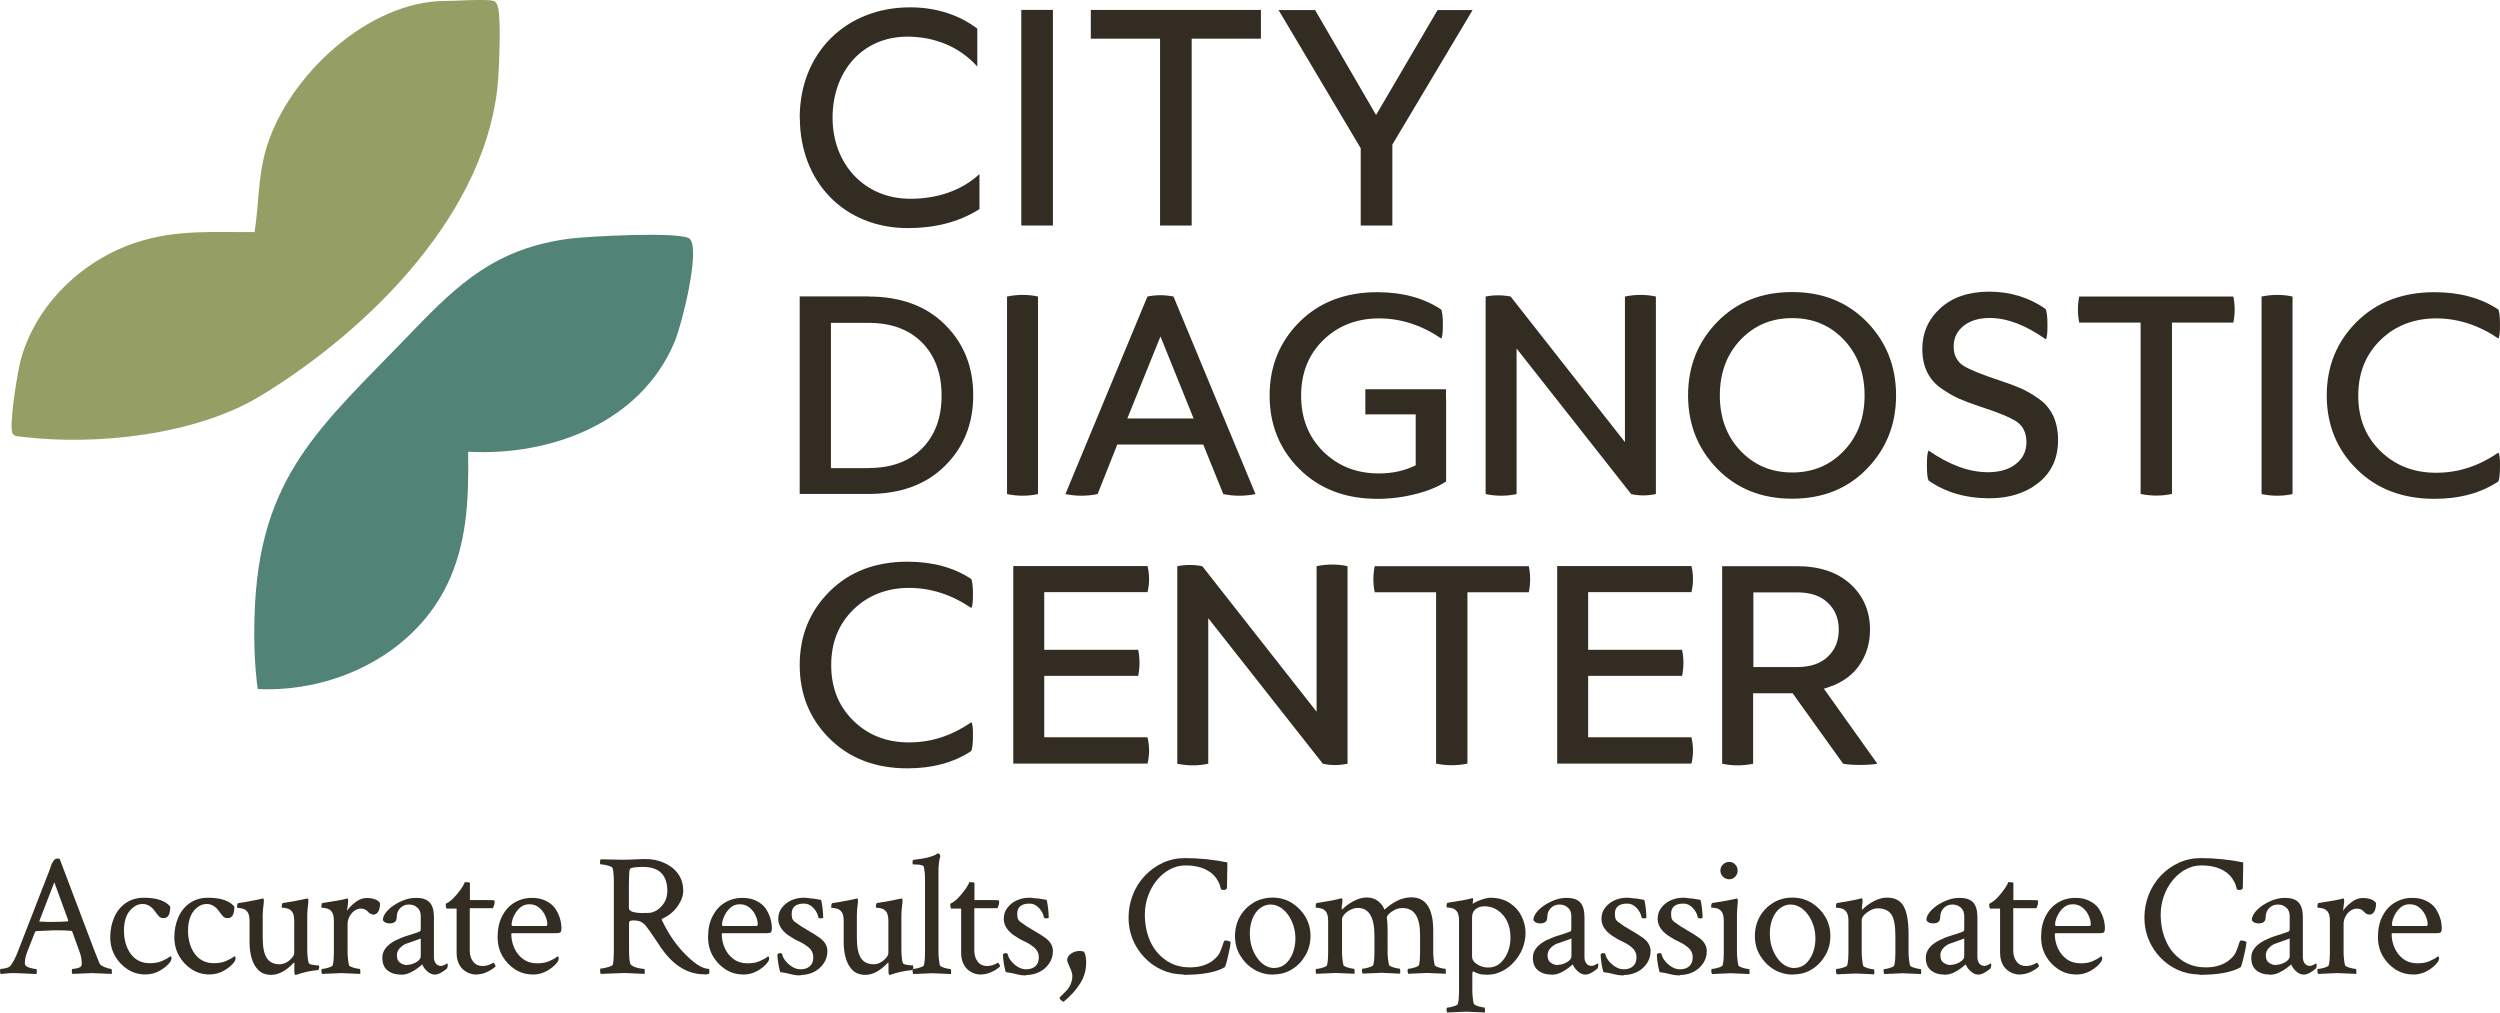 <?xml version="1.0" encoding="UTF-8"?>
<svg id="Layer_2" data-name="Layer 2" xmlns="http://www.w3.org/2000/svg" viewBox="0 0 184.13 74.58">
  <defs>
    <style>
      .cls-1 {
        fill: #959e65;
      }

      .cls-2 {
        fill: #528377;
      }

      .cls-3 {
        fill: #332c23;
      }
    </style>
  </defs>
  <g id="Layer_1-2" data-name="Layer 1">
    <g>
      <g>
        <path class="cls-1" d="M36.37.07c.19.06.29.35.33.55.19,1.02.08,3.93,0,5.09-.66,9.83-9.46,18.55-17.5,23.44-4.76,2.89-12.1,3.69-17.59,3.02-.24-.03-.51,0-.67-.22-.33-.48.36-4.58.58-5.42,1.12-4.11,4.55-7.39,8.57-8.69,2.93-.95,5.63-.72,8.66-.75.34-2.17.23-4.13.9-6.29C21.27,5.57,27.12.07,32.82.07c.77,0,3.03-.16,3.54,0Z"/>
        <path class="cls-2" d="M50.81,17.61c.79.8-.6,6.32-1.11,7.53-2.47,5.97-9.11,8.47-15.22,8.13.04,3.19-.03,6.25-1.29,9.22-2.32,5.5-8.37,8.53-14.21,8.26-.24-1.8-.29-3.61-.23-5.43.3-10.31,4.86-13.87,11.52-20.8,3.56-3.71,6.3-6.23,11.66-6.94,1.28-.17,8.3-.56,8.89.02Z"/>
      </g>
      <g>
        <path class="cls-3" d="M.05,71.73s-.05-.1-.05-.19c0-.12.02-.18.05-.18.1,0,.23-.02.4-.06s.27-.1.33-.18c.09-.12.19-.28.29-.47s.2-.44.31-.73l2.22-5.71c.05-.13.08-.22.1-.27.01-.05.03-.1.04-.13.01-.04.04-.1.08-.2.06-.12.12-.21.18-.28.06-.07.16-.1.29-.1l.11.04,2.55,6.74c.08.2.15.37.21.52.06.15.12.29.16.4.03.09.11.16.22.22.11.06.23.11.36.15.12.04.22.06.29.06.03,0,.05.08.05.24,0,.02,0,.04,0,.06,0,.02-.01.04-.02.07-.43-.02-.75-.03-.99-.04-.23-.01-.37-.02-.42-.02l-1.48.06s-.05-.1-.04-.21c0-.11.02-.16.06-.16.1,0,.23-.02.38-.06s.24-.1.27-.17c0-.03.01-.07.02-.1,0-.03,0-.07,0-.1,0-.11-.01-.24-.04-.39-.03-.15-.06-.27-.09-.35l-.57-1.58s-.05-.05-.08-.05c-.33-.03-.66-.04-.97-.04-.22,0-.47,0-.73.02-.27.01-.56.03-.89.04l-.06.04-.55,1.4c-.09.21-.14.39-.17.54-.03.14-.04.26-.04.34,0,.12.03.2.1.26.08.06.2.11.37.15.17.04.29.06.37.06.03,0,.04.05.04.15,0,.1,0,.17-.02.22l-1.31-.06c-.24-.02-.47-.01-.7,0-.23.02-.44.04-.63.06ZM3.83,67.9c.38,0,.77-.01,1.16-.04l.04-.06-1.03-2.82-1.1,2.85s0,.05.03.05c.22,0,.41.01.56.02.15,0,.27,0,.35,0Z"/>
        <path class="cls-3" d="M10.7,71.77c-.47,0-.9-.12-1.29-.37-.39-.25-.7-.58-.94-.99-.23-.41-.35-.87-.35-1.39s.1-1.01.29-1.45.47-.79.84-1.05c.37-.26.82-.4,1.35-.4.94,0,1.58.22,1.94.65,0,.57-.16.85-.47.85-.15,0-.26-.03-.33-.1s-.17-.18-.29-.35c-.26-.39-.58-.59-.94-.59s-.67.17-.95.5c-.28.33-.43.83-.43,1.48s.17,1.25.5,1.7c.34.45.8.68,1.4.68.36,0,.66-.05.9-.16s.42-.2.53-.29l.09-.06c.05,0,.08.06.08.17,0,.06-.03.14-.08.23-.17.24-.42.45-.75.65-.33.19-.69.29-1.09.29Z"/>
        <path class="cls-3" d="M15.42,71.77c-.47,0-.9-.12-1.29-.37-.39-.25-.7-.58-.94-.99-.23-.41-.35-.87-.35-1.39s.1-1.01.29-1.45.47-.79.84-1.05c.37-.26.82-.4,1.35-.4.94,0,1.58.22,1.94.65,0,.57-.16.85-.47.85-.15,0-.26-.03-.33-.1s-.17-.18-.29-.35c-.26-.39-.58-.59-.94-.59s-.67.17-.95.5c-.28.33-.43.83-.43,1.48s.17,1.25.5,1.7c.34.45.8.68,1.4.68.36,0,.66-.05.9-.16s.42-.2.53-.29l.09-.06c.05,0,.08.06.08.17,0,.06-.03.14-.08.23-.17.24-.42.45-.75.65-.33.19-.69.29-1.09.29Z"/>
        <path class="cls-3" d="M21.78,71.8c-.07,0-.1-.07-.1-.2v-.65s0-.06-.03-.06c-.56.6-1.12.91-1.67.91-.4,0-.72-.12-.95-.35-.23-.23-.4-.53-.5-.89s-.15-.74-.15-1.13v-1.61c0-.32-.06-.55-.18-.69-.09-.1-.19-.17-.3-.2-.11-.03-.22-.05-.31-.06-.09,0-.13-.01-.13-.03,0-.2.03-.31.08-.32.45-.07.81-.13,1.09-.19.28-.05.44-.09.48-.1l.26-.06s.06.03.06.1c0,.08,0,.13,0,.17-.05.41-.08.72-.08.94v1.72c0,.66.1,1.14.29,1.45.2.31.51.47.96.47.17,0,.34-.05.5-.14.17-.09.3-.21.41-.34.11-.13.16-.24.16-.34v-2.39c0-.32-.06-.55-.18-.69-.09-.1-.18-.17-.3-.2-.11-.03-.22-.05-.31-.06-.09,0-.13-.02-.13-.03,0-.2.03-.31.08-.32.45-.07.79-.12,1.01-.17s.41-.08.54-.11l.27-.06s.06.03.06.1,0,.13,0,.17c-.05.41-.08.71-.08.92v2.55c0,.38.03.71.09.97.03.09.09.14.2.16.11.02.24.04.38.06h.17s.04.07.04.15c0,.03-.01.07-.03.12-.02.06-.04.08-.07.08-.26.02-.54.06-.84.13-.31.07-.54.14-.69.2l-.11.03Z"/>
        <path class="cls-3" d="M23.72,71.73s-.05-.11-.05-.22c0-.1.02-.15.05-.15.07,0,.16-.01.28-.04.12-.03.23-.06.33-.1.1-.04.16-.08.17-.11.03-.12.06-.26.07-.41s.02-.32.02-.48v-2.41c0-.32-.06-.55-.18-.69-.09-.1-.19-.17-.3-.2-.11-.03-.22-.05-.31-.06s-.13-.01-.13-.03c0-.2.03-.31.08-.32.93-.14,1.46-.24,1.61-.28l.22-.06s.06.03.06.1c0,.08,0,.13,0,.17l-.08.64c.15-.23.36-.44.63-.64.27-.2.53-.3.8-.3.49,0,.83.12,1,.37,0,.3-.05.51-.14.65s-.21.2-.34.2c-.15,0-.29-.07-.42-.22-.13-.15-.3-.22-.52-.22-.17,0-.33.06-.48.17-.15.11-.27.26-.36.43-.09.17-.13.36-.13.54v1.91c0,.25,0,.46.03.65.02.19.04.35.08.49.02.03.08.07.18.11.1.04.22.08.34.1.12.03.21.04.26.04.03,0,.04.05.05.15,0,.1,0,.17-.01.22l-1.38-.06-1.39.06Z"/>
        <path class="cls-3" d="M29.51,71.78c-.39,0-.71-.1-.97-.31-.26-.21-.38-.52-.38-.94,0-.51.33-.94,1-1.28.29-.14.58-.26.86-.34.28-.08.57-.18.86-.29.08-.03.11-.09.11-.19v-.96c0-.27-.08-.48-.26-.63-.17-.15-.37-.22-.61-.22-.26,0-.47.09-.64.26-.17.17-.26.4-.26.68,0,.3-.17.45-.52.45-.25,0-.41-.08-.5-.24,0-.18.07-.36.22-.56.15-.19.34-.37.58-.53.24-.16.5-.29.79-.4.28-.1.57-.15.85-.15.47,0,.8.11,1.01.34s.31.59.31,1.09v2.95c0,.18.05.33.14.45s.22.18.38.18c.11,0,.26-.06.45-.18.03,0,.05.03.05.1,0,.11-.02.2-.06.27-.35.3-.65.45-.89.45-.2,0-.38-.08-.56-.24-.18-.16-.3-.33-.37-.51-.04.03-.1.08-.16.13-.06.05-.12.1-.16.13-.18.14-.37.25-.58.35-.21.1-.44.15-.68.15ZM29.99,71.06c.24,0,.46-.07.68-.2s.32-.28.32-.43v-1.31c-.22.09-.43.16-.63.23-.2.07-.36.12-.48.17-.15.06-.3.17-.44.32-.14.15-.21.33-.21.52,0,.26.08.44.24.55s.33.17.53.17Z"/>
        <path class="cls-3" d="M35.13,71.78c-.43,0-.78-.14-1.07-.42-.28-.28-.43-.68-.43-1.2v-3.24h-.74s-.06-.09-.06-.27c0-.05,0-.08.01-.09.26-.12.52-.34.8-.68.2-.23.34-.43.44-.6s.15-.27.15-.31c.26,0,.38.02.38.06v1.26h1.01s.71.01.71.01c.07,0,.1.04.1.11,0,.16-.04.32-.13.48h-1.7v3.13c0,.34.09.61.26.82s.4.31.68.31c.26,0,.53-.08.79-.24.03-.02.06.02.11.11.05.09.07.14.06.15-.13.14-.32.27-.59.4-.26.13-.54.2-.82.2Z"/>
        <path class="cls-3" d="M39.23,71.77c-.47,0-.9-.12-1.29-.37-.39-.25-.7-.58-.94-.99-.23-.41-.35-.87-.35-1.39,0-.6.11-1.11.33-1.54.22-.43.52-.77.91-1,.38-.23.81-.35,1.29-.35.39,0,.74.07,1.03.22.3.15.53.34.69.57.15.24.27.48.34.72.07.24.11.48.11.72,0,.17-.03.27-.08.31-.05.04-.15.06-.29.06h-3.22c-.07,0-.1.02-.1.06,0,.36.07.7.22,1.03.14.33.36.6.64.81.28.21.63.32,1.03.32.36,0,.66-.05.9-.16s.42-.2.53-.29l.09-.06c.05,0,.08.06.08.17,0,.06-.03.14-.08.23-.17.24-.42.45-.75.65-.33.19-.69.29-1.09.29ZM37.76,68.2h2.49s.06-.04.06-.13c0-.19-.05-.39-.15-.62-.1-.23-.24-.42-.44-.59-.2-.17-.44-.26-.74-.26-.27,0-.51.09-.7.27-.2.18-.34.39-.45.63-.1.23-.15.44-.15.61,0,.06.03.09.08.09Z"/>
        <path class="cls-3" d="M51.87,71.76c-1.18,0-2.22-.61-3.1-1.84-.07-.09-.16-.22-.26-.38-.11-.16-.3-.45-.58-.86-.14-.2-.26-.36-.36-.49-.11-.13-.23-.23-.37-.3-.14-.07-.33-.1-.57-.1-.09,0-.17.01-.22.04-.06.03-.08.09-.08.18v1.88c0,.56.03.93.1,1.11.03.07.12.13.25.19.13.06.27.1.43.13s.26.04.33.04c.03,0,.05.06.05.18,0,.06,0,.12-.03.19-.43-.02-.78-.03-1.05-.05-.28-.02-.48-.02-.61-.01l-1.56.06s-.04-.1-.04-.23c0-.11.01-.17.04-.17.09,0,.19-.01.31-.04s.24-.06.36-.1c.11-.04.19-.08.21-.13.06-.09.09-.49.09-1.2v-4.82c0-.25,0-.46-.02-.65-.01-.19-.04-.34-.07-.45-.02-.05-.08-.1-.2-.14-.11-.04-.24-.08-.37-.1-.13-.03-.24-.04-.31-.04-.03,0-.05-.05-.05-.15,0-.11.02-.18.05-.22l1.53.03c.25,0,.55,0,.91-.02.36-.02.66-.03.89-.03.46,0,.9.09,1.32.27.42.18.77.44,1.03.79s.4.77.4,1.28c0,.36-.13.73-.4,1.12s-.63.69-1.09.91c-.09.03-.11.08-.08.13.42.89.91,1.63,1.47,2.25.82.89,1.48,1.34,1.99,1.34.03.05.04.11.04.18,0,.08-.01.14-.04.19-.09.03-.2.04-.34.04ZM47.43,67.24h.32c.2,0,.42-.07.63-.2.22-.14.4-.33.55-.57.15-.25.22-.53.22-.85,0-1.18-.6-1.77-1.79-1.77-.39,0-.69.03-.89.09-.08.02-.12.15-.13.41-.01.26-.02.59-.02.99v1.54c0,.25.37.37,1.11.37Z"/>
        <path class="cls-3" d="M54.73,71.77c-.47,0-.9-.12-1.29-.37-.39-.25-.7-.58-.94-.99-.23-.41-.35-.87-.35-1.39,0-.6.11-1.11.33-1.54.22-.43.52-.77.91-1,.38-.23.81-.35,1.29-.35.39,0,.74.07,1.03.22.3.15.53.34.69.57.15.24.27.48.34.72.07.24.11.48.11.72,0,.17-.03.27-.08.31-.05.04-.15.06-.29.06h-3.22c-.07,0-.1.02-.1.06,0,.36.07.7.22,1.03.14.33.36.6.64.81.28.21.63.32,1.03.32.36,0,.66-.05.9-.16s.42-.2.53-.29l.09-.06c.05,0,.08.06.08.17,0,.06-.03.14-.08.23-.17.24-.42.45-.75.65-.33.19-.69.29-1.09.29ZM53.26,68.2h2.49s.06-.04.06-.13c0-.19-.05-.39-.15-.62-.1-.23-.24-.42-.44-.59-.2-.17-.44-.26-.74-.26-.27,0-.51.09-.7.27-.2.18-.34.39-.45.63-.1.23-.15.44-.15.61,0,.06.03.09.08.09Z"/>
        <path class="cls-3" d="M58.96,71.84c-.26,0-.5-.03-.71-.09-.21-.06-.47-.11-.78-.15-.03-.09-.07-.22-.1-.38-.03-.16-.06-.33-.08-.51s-.03-.32-.03-.43c.07-.05.12-.08.15-.08.13,0,.2.03.2.08.03.17.12.34.26.51.14.17.3.31.5.43.2.12.4.17.6.17.27,0,.5-.07.67-.22.17-.15.26-.36.26-.65,0-.3-.11-.54-.34-.74-.18-.14-.33-.25-.45-.31s-.24-.12-.36-.18c-.11-.05-.26-.13-.43-.24-.66-.38-1-.84-1-1.37,0-.31.08-.58.26-.81.17-.23.4-.42.68-.55.29-.13.59-.2.91-.2.09,0,.2,0,.32.02s.25.03.4.04c.14.03.26.05.36.06.09.02.17.03.23.04.09.39.14.83.15,1.3,0,.04-.06.06-.17.06-.12,0-.18-.03-.19-.09-.04-.24-.16-.46-.36-.68-.2-.21-.43-.32-.68-.32-.61,0-.92.25-.92.75,0,.13.01.24.04.34s.1.19.21.27c.26.2.58.41.94.61s.66.4.9.57c.36.27.54.59.54.96,0,.33-.09.63-.27.9-.18.27-.42.48-.71.63-.3.15-.63.23-.98.23Z"/>
        <path class="cls-3" d="M65.54,71.8c-.07,0-.1-.07-.1-.2v-.65s0-.06-.03-.06c-.56.6-1.12.91-1.67.91-.4,0-.72-.12-.95-.35-.23-.23-.4-.53-.5-.89s-.15-.74-.15-1.13v-1.61c0-.32-.06-.55-.18-.69-.09-.1-.19-.17-.3-.2-.11-.03-.22-.05-.31-.06-.09,0-.13-.01-.13-.03,0-.2.03-.31.08-.32.45-.07.81-.13,1.09-.19.28-.05.44-.09.48-.1l.26-.06s.06.03.06.1c0,.08,0,.13,0,.17-.05.41-.08.72-.08.94v1.72c0,.66.1,1.14.29,1.45.2.31.51.47.96.47.17,0,.34-.05.5-.14.17-.09.3-.21.41-.34.11-.13.16-.24.16-.34v-2.39c0-.32-.06-.55-.18-.69-.09-.1-.18-.17-.3-.2-.11-.03-.22-.05-.31-.06-.09,0-.13-.02-.13-.03,0-.2.03-.31.08-.32.45-.07.79-.12,1.01-.17s.41-.08.54-.11l.27-.06s.06.03.06.1,0,.13,0,.17c-.05.41-.08.71-.08.92v2.55c0,.38.03.71.09.97.03.09.09.14.2.16.11.02.24.04.38.06h.17s.04.07.04.15c0,.03-.01.07-.03.12-.02.06-.04.08-.07.08-.26.02-.54.06-.84.13-.31.07-.54.14-.69.2l-.11.03Z"/>
        <path class="cls-3" d="M67.26,71.73s-.05-.11-.05-.22c0-.1.02-.15.05-.15.07,0,.16-.01.28-.04.12-.03.23-.06.33-.1.1-.04.16-.08.17-.11.03-.12.06-.26.07-.41.01-.15.02-.32.02-.48v-5.53c0-.29-.03-.56-.08-.82-.03-.14-.25-.2-.65-.2h-.11c-.05,0-.08-.05-.08-.14,0-.14.03-.2.08-.2.51-.06.89-.13,1.14-.2s.42-.14.51-.2l.13-.08h.03s.07.02.1.07c.03.05.06.09.06.13-.09.28-.14.65-.14,1.11v5.82c0,.25,0,.46.03.65s.04.35.08.49c.02.03.08.07.18.11.1.04.21.08.33.1.12.03.2.04.26.04.03,0,.04.05.05.15,0,.1,0,.17-.01.22l-1.37-.06-1.39.06Z"/>
        <path class="cls-3" d="M72.29,71.78c-.43,0-.78-.14-1.07-.42-.28-.28-.43-.68-.43-1.2v-3.24h-.74s-.06-.09-.06-.27c0-.05,0-.08.01-.09.26-.12.52-.34.8-.68.2-.23.34-.43.44-.6s.15-.27.15-.31c.26,0,.38.02.38.06v1.26h1.01s.71.01.71.01c.07,0,.1.04.1.11,0,.16-.04.32-.13.48h-1.7v3.13c0,.34.09.61.26.82s.4.31.68.31c.26,0,.53-.08.79-.24.03-.02.06.02.11.11.05.09.07.14.06.15-.13.14-.32.27-.59.4-.26.13-.54.2-.82.2Z"/>
        <path class="cls-3" d="M75.57,71.84c-.26,0-.5-.03-.71-.09-.21-.06-.47-.11-.78-.15-.03-.09-.07-.22-.1-.38-.03-.16-.06-.33-.08-.51s-.03-.32-.03-.43c.07-.05.12-.08.15-.08.13,0,.2.03.2.08.03.17.12.34.26.51.14.17.3.31.5.43.2.12.4.17.6.17.27,0,.5-.07.67-.22.17-.15.26-.36.26-.65,0-.3-.11-.54-.34-.74-.18-.14-.33-.25-.45-.31s-.24-.12-.36-.18c-.11-.05-.26-.13-.43-.24-.66-.38-1-.84-1-1.37,0-.31.08-.58.26-.81.17-.23.4-.42.68-.55.29-.13.59-.2.91-.2.09,0,.2,0,.32.02s.25.03.4.04c.14.03.26.05.36.06.09.02.17.03.23.04.09.39.14.83.15,1.3,0,.04-.06.06-.17.06-.12,0-.18-.03-.19-.09-.04-.24-.16-.46-.36-.68-.2-.21-.43-.32-.68-.32-.61,0-.92.25-.92.75,0,.13.01.24.04.34s.1.19.21.27c.26.2.58.41.94.61s.66.4.9.57c.36.27.54.59.54.96,0,.33-.09.63-.27.9-.18.27-.42.48-.71.63-.3.15-.63.23-.98.23Z"/>
        <path class="cls-3" d="M78.33,73.78s-.09-.03-.17-.1c-.08-.07-.12-.13-.12-.18,0-.03.05-.08.14-.17.09-.09.2-.19.33-.33.13-.13.24-.29.33-.48.09-.19.14-.41.14-.65,0-.15-.06-.36-.19-.63-.13-.27-.19-.45-.19-.52,0-.19.09-.35.28-.48.19-.13.4-.2.64-.2.13,0,.23.02.31.05.11.16.17.43.17.82,0,.54-.15,1.06-.45,1.53-.3.48-.7.92-1.2,1.33h-.01Z"/>
        <path class="cls-3" d="M87.17,71.77c-.56,0-1.09-.11-1.58-.33-.49-.22-.92-.52-1.29-.91-.37-.38-.66-.83-.87-1.33-.21-.51-.31-1.04-.31-1.61,0-.6.11-1.17.32-1.7s.51-1,.89-1.4c.38-.4.83-.72,1.33-.95.51-.23,1.05-.34,1.64-.34.5,0,1.01.03,1.53.08.52.05,1.04.13,1.57.24l-.03,1.84c0,.13-.09.19-.27.19-.09,0-.14-.02-.17-.06-.03-.11-.06-.22-.1-.34-.04-.11-.12-.27-.24-.45-.2-.3-.5-.53-.87-.7-.38-.17-.84-.26-1.4-.26-.42,0-.81.1-1.17.3-.37.2-.69.47-.96.81-.28.34-.49.73-.64,1.16s-.23.87-.23,1.33c0,.71.12,1.34.36,1.9.24.58.61,1.06,1.13,1.44.51.38,1.12.57,1.83.57.84,0,1.49-.25,1.95-.74.14-.14.24-.31.32-.51.08-.2.14-.37.18-.51.04-.14.09-.22.13-.22.05,0,.11,0,.19.02.07.01.13.03.17.06l.06.04c0,.05-.02.17-.05.36-.03.19-.08.39-.13.62-.05.23-.1.42-.15.59-.05.17-.08.26-.11.28-.63.37-1.65.56-3.05.56Z"/>
        <path class="cls-3" d="M93.76,71.78c-.51,0-.98-.13-1.4-.38-.43-.26-.76-.6-1.02-1.03s-.38-.91-.38-1.43.12-1,.36-1.43c.24-.42.57-.76.99-1.02.42-.25.89-.38,1.42-.38s.98.13,1.4.38c.42.26.76.6,1.01,1.02s.38.9.38,1.42-.12,1-.37,1.43c-.25.43-.58.78-.99,1.03-.41.26-.88.38-1.4.38ZM93.87,71.29c.31,0,.57-.1.8-.29.23-.2.41-.46.54-.79.13-.33.2-.69.2-1.08,0-.46-.09-.88-.26-1.26-.17-.38-.39-.68-.67-.91-.28-.23-.58-.34-.9-.34-.3,0-.56.1-.8.29-.23.19-.42.45-.54.77s-.19.68-.19,1.08c0,.46.08.88.25,1.27.17.39.39.7.66.93.28.23.58.34.9.34Z"/>
        <path class="cls-3" d="M96.95,71.73s-.05-.11-.05-.22c0-.1.02-.15.05-.15.07,0,.16-.01.28-.04.12-.03.23-.06.33-.1.1-.04.16-.08.17-.11.03-.12.06-.26.07-.41s.02-.32.02-.48v-2.41c0-.32-.06-.55-.18-.69-.09-.1-.18-.17-.3-.2-.11-.03-.22-.05-.31-.06s-.13-.01-.13-.03c0-.2.03-.31.08-.32.45-.07.81-.13,1.07-.18.26-.05.46-.09.59-.13l.17-.04s.06.02.06.09c0,.07,0,.13,0,.17-.02.12-.03.22-.04.31,0,.08-.01.15-.01.2,0,.03,0,.05.03.05,0,0,.02,0,.04-.03.2-.2.46-.4.8-.58s.66-.27.96-.27c.34,0,.62.09.85.27.23.18.38.39.47.63.65-.6,1.31-.91,1.98-.91,1.07,0,1.61.82,1.61,2.45v1.42c0,.25,0,.46.03.65.02.19.04.35.08.49.02.03.08.07.18.11.1.04.21.08.33.1.12.03.2.04.26.04.03,0,.04.05.05.15,0,.1,0,.17-.01.22l-1.37-.06-1.39.06s-.05-.11-.05-.22c0-.1.02-.15.05-.15.07,0,.16-.01.28-.04.12-.03.23-.06.33-.1.1-.04.16-.08.17-.11.03-.12.06-.25.07-.39.01-.14.02-.28.02-.43v-1.44c0-1.31-.43-1.96-1.29-1.96-.2,0-.4.04-.57.13-.18.09-.32.19-.43.3-.11.11-.16.21-.16.29.03.16.04.33.05.49s.01.35.01.54v1.44c0,.21,0,.4.03.57s.04.32.08.45c.02.03.08.07.18.11.1.04.21.08.33.1.12.03.2.04.26.04.03,0,.04.05.05.15,0,.1,0,.17-.01.22l-1.37-.06-1.39.06s-.05-.11-.05-.22c0-.1.02-.15.05-.15.07,0,.16-.01.28-.04.12-.03.23-.06.33-.1.1-.04.16-.08.17-.11.03-.12.06-.26.07-.41.01-.15.02-.32.02-.48v-1.3c0-1.35-.41-2.03-1.23-2.03-.17,0-.34.04-.52.13-.18.09-.33.2-.45.33-.12.13-.19.26-.19.38v2.25c0,.25,0,.46.03.65s.04.35.08.49c.02.03.08.07.18.11.1.04.21.08.33.1.12.03.2.04.26.04.03,0,.04.05.05.15,0,.1,0,.17-.01.22l-1.37-.06-1.39.06Z"/>
        <path class="cls-3" d="M106.59,74.58s-.05-.1-.05-.2c0-.11.02-.17.05-.17.07,0,.16-.01.28-.04.12-.03.23-.06.33-.1.1-.04.16-.08.17-.12.03-.12.06-.26.07-.41s.02-.31.02-.48v-5.27c0-.32-.06-.55-.18-.69-.09-.1-.19-.17-.3-.2-.11-.03-.22-.05-.31-.06-.09,0-.13-.01-.13-.03,0-.2.03-.31.08-.32.9-.14,1.48-.24,1.74-.32l.09-.03s.06.04.05.13c0,.09-.02.16-.03.22v.08c.07-.06.19-.12.34-.19.15-.07.32-.13.49-.18.17-.05.33-.08.45-.08.58,0,1.06.13,1.45.39s.68.59.87.98.29.8.29,1.21-.08.8-.23,1.17c-.15.37-.36.7-.63.99-.26.29-.56.52-.9.68-.34.17-.68.25-1.04.25-.26,0-.46-.02-.6-.06s-.29-.1-.47-.19c-.03.03-.05.09-.05.17v1.1c0,.25,0,.46.03.65.02.19.04.35.08.48.02.03.08.07.18.12.1.04.21.08.33.1.12.03.2.04.26.04.03,0,.04.05.05.16s0,.18-.01.21l-1.37-.06-1.39.06ZM109.61,71.26c.34,0,.63-.1.87-.31.24-.21.43-.48.57-.82.14-.34.2-.69.2-1.07,0-.48-.09-.89-.26-1.23-.17-.34-.41-.61-.7-.8-.29-.19-.61-.28-.96-.28-.26,0-.48.07-.65.21-.17.14-.26.34-.26.61v2.87c0,.23.12.42.37.58.25.16.51.24.8.24Z"/>
        <path class="cls-3" d="M114.25,71.78c-.39,0-.71-.1-.97-.31-.26-.21-.38-.52-.38-.94,0-.51.33-.94,1-1.28.29-.14.58-.26.86-.34.28-.08.57-.18.86-.29.08-.03.11-.09.11-.19v-.96c0-.27-.08-.48-.26-.63-.17-.15-.37-.22-.61-.22-.26,0-.47.09-.64.26-.17.17-.26.4-.26.68,0,.3-.17.45-.52.45-.25,0-.41-.08-.5-.24,0-.18.07-.36.22-.56.15-.19.34-.37.58-.53.24-.16.5-.29.79-.4.28-.1.57-.15.85-.15.47,0,.8.11,1.01.34s.31.59.31,1.09v2.95c0,.18.05.33.14.45s.22.18.38.18c.11,0,.26-.06.45-.18.03,0,.05.03.05.1,0,.11-.02.2-.06.27-.35.3-.65.45-.89.45-.2,0-.38-.08-.56-.24-.18-.16-.3-.33-.37-.51-.04.03-.1.08-.16.13-.06.05-.12.1-.16.13-.18.14-.37.25-.58.35-.21.1-.44.15-.68.15ZM114.74,71.06c.24,0,.46-.07.68-.2s.32-.28.32-.43v-1.31c-.22.09-.43.16-.63.23-.2.07-.36.12-.48.17-.15.06-.3.17-.44.32-.14.15-.21.33-.21.52,0,.26.08.44.24.55s.33.17.53.17Z"/>
        <path class="cls-3" d="M119.59,71.84c-.26,0-.5-.03-.71-.09-.21-.06-.47-.11-.78-.15-.03-.09-.07-.22-.1-.38-.03-.16-.06-.33-.08-.51s-.03-.32-.03-.43c.07-.05.12-.08.15-.08.13,0,.2.03.2.08.03.17.12.34.26.51.14.17.3.31.5.43.2.12.4.17.6.17.27,0,.5-.07.67-.22.17-.15.26-.36.26-.65,0-.3-.11-.54-.34-.74-.18-.14-.33-.25-.45-.31s-.24-.12-.36-.18c-.11-.05-.26-.13-.43-.24-.66-.38-1-.84-1-1.37,0-.31.08-.58.26-.81.17-.23.4-.42.68-.55.29-.13.59-.2.91-.2.09,0,.2,0,.32.02s.25.03.4.04c.14.03.26.05.36.06.09.02.17.03.23.04.09.39.14.83.15,1.3,0,.04-.06.06-.17.06-.12,0-.18-.03-.19-.09-.04-.24-.16-.46-.36-.68-.2-.21-.43-.32-.68-.32-.61,0-.92.25-.92.75,0,.13.01.24.04.34s.1.19.21.27c.26.2.58.41.94.61s.66.4.9.57c.36.27.54.59.54.96,0,.33-.09.63-.27.9-.18.27-.42.48-.71.63-.3.15-.63.23-.98.23Z"/>
        <path class="cls-3" d="M123.73,71.84c-.26,0-.5-.03-.71-.09-.21-.06-.47-.11-.78-.15-.03-.09-.07-.22-.1-.38-.03-.16-.06-.33-.08-.51s-.03-.32-.03-.43c.07-.05.12-.08.15-.08.13,0,.2.03.2.08.03.17.12.34.26.51.14.17.3.31.5.43.2.12.4.17.6.17.27,0,.5-.07.67-.22.17-.15.26-.36.26-.65,0-.3-.11-.54-.34-.74-.18-.14-.33-.25-.45-.31s-.24-.12-.36-.18c-.11-.05-.26-.13-.43-.24-.66-.38-1-.84-1-1.37,0-.31.08-.58.26-.81.17-.23.4-.42.68-.55.29-.13.59-.2.91-.2.09,0,.2,0,.32.02s.25.03.4.04c.14.03.26.05.36.06.09.02.17.03.23.04.09.39.14.83.15,1.3,0,.04-.06.06-.17.06-.12,0-.18-.03-.19-.09-.04-.24-.16-.46-.36-.68-.2-.21-.43-.32-.68-.32-.61,0-.92.25-.92.75,0,.13.01.24.04.34s.1.19.21.27c.26.2.58.41.94.61s.66.4.9.57c.36.27.54.59.54.96,0,.33-.09.63-.27.9-.18.27-.42.48-.71.63-.3.15-.63.23-.98.23Z"/>
        <path class="cls-3" d="M126.09,71.73s-.05-.11-.05-.22c0-.1.02-.15.05-.15.07,0,.16-.01.28-.04.12-.03.23-.06.33-.1.1-.04.16-.08.17-.11.03-.12.06-.26.07-.41.01-.15.02-.32.02-.48v-2.41c0-.32-.06-.55-.18-.69-.09-.11-.19-.18-.31-.21-.12-.03-.22-.05-.31-.05-.08,0-.13-.01-.13-.03,0-.2.03-.31.08-.32.45-.07.8-.13,1.03-.17.24-.05.45-.09.64-.13l.15-.04s.05.03.06.1,0,.13,0,.17c-.02.17-.03.33-.04.48-.01.15-.02.3-.02.43v2.63c0,.25,0,.46.03.65.02.19.04.35.08.49.02.03.08.07.18.11.1.04.21.08.33.1.12.03.2.04.26.04.03,0,.04.05.05.15,0,.1,0,.17-.01.22l-1.37-.06-1.39.06ZM127.35,64.76c-.17,0-.32-.06-.45-.19-.13-.13-.19-.28-.19-.45s.06-.33.19-.45.28-.19.45-.19c.18,0,.33.06.45.19.12.12.18.27.18.45s-.06.32-.18.45c-.12.13-.27.19-.45.19Z"/>
        <path class="cls-3" d="M132.05,71.78c-.51,0-.98-.13-1.4-.38-.43-.26-.76-.6-1.02-1.03s-.38-.91-.38-1.43.12-1,.36-1.43c.24-.42.57-.76.99-1.02.42-.25.89-.38,1.42-.38s.98.13,1.4.38c.42.26.76.6,1.01,1.02s.38.9.38,1.42-.12,1-.37,1.43c-.25.43-.58.78-.99,1.03-.41.26-.88.38-1.4.38ZM132.17,71.29c.31,0,.57-.1.8-.29.23-.2.41-.46.54-.79.13-.33.2-.69.2-1.08,0-.46-.09-.88-.26-1.26-.17-.38-.39-.68-.67-.91-.28-.23-.58-.34-.9-.34-.3,0-.56.1-.8.29-.23.19-.42.45-.54.77s-.19.68-.19,1.08c0,.46.08.88.25,1.27.17.39.39.7.66.93.28.23.58.34.9.34Z"/>
        <path class="cls-3" d="M135.27,71.73s-.05-.11-.05-.22c0-.1.02-.15.05-.15.07,0,.16-.01.28-.04.12-.03.23-.06.33-.1.1-.04.16-.08.17-.11.03-.12.06-.26.07-.41.01-.15.02-.32.02-.48v-2.41c0-.32-.06-.55-.18-.69-.09-.1-.19-.17-.3-.2-.11-.03-.22-.05-.31-.06-.09,0-.13-.01-.13-.03,0-.2.03-.31.08-.32.45-.07.82-.13,1.1-.19.28-.05.46-.09.52-.11l.2-.05s.06.03.06.1c0,.08,0,.13,0,.17-.02.12-.03.22-.04.31,0,.08-.01.15-.01.2,0,.03,0,.05.03.05,0,0,.02,0,.04-.03.2-.2.46-.4.8-.58.34-.18.66-.27.96-.27.6,0,1.01.21,1.25.64.24.43.36,1.12.36,2.07v1.16c0,.25,0,.46.03.65s.04.35.08.49c.02.03.08.07.18.11.1.04.21.08.33.1.12.03.2.04.26.04.03,0,.04.05.05.15,0,.1,0,.17-.01.22l-1.37-.06-1.34.06s-.05-.11-.05-.22c0-.1.02-.15.05-.15.07,0,.16-.01.27-.04.11-.03.21-.06.31-.1.09-.04.14-.08.15-.11.03-.12.06-.26.07-.41s.02-.32.02-.48v-1.28c0-.79-.1-1.33-.31-1.62s-.54-.43-1-.43c-.18,0-.36.05-.54.15-.18.1-.33.21-.45.34-.12.13-.18.25-.18.36v2.25c0,.25,0,.46.03.65.02.19.04.35.08.49.02.03.08.07.18.11.1.04.21.08.33.1.12.03.2.04.26.04.03,0,.04.05.05.15,0,.1,0,.17-.01.22l-1.37-.06-1.39.06Z"/>
        <path class="cls-3" d="M143.19,71.78c-.39,0-.71-.1-.97-.31-.26-.21-.38-.52-.38-.94,0-.51.33-.94,1-1.28.29-.14.58-.26.86-.34.28-.08.57-.18.86-.29.08-.03.11-.09.11-.19v-.96c0-.27-.08-.48-.26-.63-.17-.15-.37-.22-.61-.22-.26,0-.47.09-.64.26-.17.17-.26.4-.26.68,0,.3-.17.45-.52.45-.25,0-.41-.08-.5-.24,0-.18.07-.36.22-.56.15-.19.34-.37.58-.53.24-.16.5-.29.79-.4.28-.1.57-.15.85-.15.47,0,.8.11,1.01.34s.31.59.31,1.09v2.95c0,.18.05.33.14.45s.22.18.38.18c.11,0,.26-.06.45-.18.03,0,.05.03.05.1,0,.11-.02.2-.06.27-.35.3-.65.45-.89.45-.2,0-.38-.08-.56-.24-.18-.16-.3-.33-.37-.51-.04.03-.1.08-.16.13-.06.05-.12.1-.16.13-.18.14-.37.25-.58.35-.21.1-.44.15-.68.15ZM143.67,71.06c.24,0,.46-.07.68-.2s.32-.28.32-.43v-1.31c-.22.09-.43.16-.63.23-.2.07-.36.12-.48.17-.15.06-.3.17-.44.32-.14.15-.21.33-.21.52,0,.26.08.44.24.55s.33.17.53.17Z"/>
        <path class="cls-3" d="M148.81,71.78c-.43,0-.78-.14-1.07-.42-.28-.28-.43-.68-.43-1.2v-3.24h-.74s-.06-.09-.06-.27c0-.05,0-.08.01-.09.26-.12.52-.34.8-.68.2-.23.34-.43.44-.6s.15-.27.15-.31c.26,0,.38.02.38.06v1.26h1.01s.71.01.71.01c.07,0,.1.04.1.11,0,.16-.04.32-.13.48h-1.7v3.13c0,.34.09.61.26.82s.4.31.68.31c.26,0,.53-.08.79-.24.03-.02.06.02.11.11.05.09.07.14.06.15-.13.14-.32.27-.59.4-.26.13-.54.2-.82.2Z"/>
        <path class="cls-3" d="M152.91,71.77c-.47,0-.9-.12-1.29-.37-.39-.25-.7-.58-.94-.99-.23-.41-.35-.87-.35-1.39,0-.6.11-1.11.33-1.54.22-.43.52-.77.91-1,.38-.23.81-.35,1.29-.35.39,0,.74.07,1.03.22.3.15.53.34.69.57.15.24.27.48.34.72.07.24.11.48.11.72,0,.17-.03.27-.08.31-.05.04-.15.06-.29.06h-3.22c-.07,0-.1.02-.1.06,0,.36.07.7.22,1.03.14.33.36.6.64.81.28.21.63.32,1.03.32.36,0,.66-.05.9-.16s.42-.2.53-.29l.09-.06c.05,0,.08.06.08.17,0,.06-.03.14-.08.23-.17.24-.42.45-.75.65-.33.19-.69.29-1.09.29ZM151.44,68.2h2.49s.06-.04.06-.13c0-.19-.05-.39-.15-.62-.1-.23-.24-.42-.44-.59-.2-.17-.44-.26-.74-.26-.27,0-.51.09-.7.27-.2.18-.34.39-.45.63-.1.23-.15.44-.15.61,0,.06.03.09.08.09Z"/>
        <path class="cls-3" d="M161.99,71.77c-.56,0-1.09-.11-1.58-.33-.49-.22-.92-.52-1.29-.91-.37-.38-.66-.83-.87-1.33-.21-.51-.31-1.04-.31-1.61,0-.6.11-1.17.32-1.7s.51-1,.89-1.4c.38-.4.83-.72,1.33-.95.51-.23,1.05-.34,1.64-.34.5,0,1.01.03,1.53.08.52.05,1.04.13,1.57.24l-.03,1.84c0,.13-.09.19-.27.19-.09,0-.14-.02-.17-.06-.03-.11-.06-.22-.1-.34-.04-.11-.12-.27-.24-.45-.2-.3-.5-.53-.87-.7-.38-.17-.84-.26-1.4-.26-.42,0-.81.1-1.17.3-.37.2-.69.47-.96.81-.28.34-.49.73-.64,1.16s-.23.87-.23,1.33c0,.71.12,1.34.36,1.9.24.58.61,1.06,1.13,1.44.51.38,1.12.57,1.83.57.84,0,1.49-.25,1.95-.74.14-.14.24-.31.32-.51.08-.2.14-.37.18-.51.04-.14.09-.22.13-.22.05,0,.11,0,.19.02.07.01.13.03.17.06l.06.04c0,.05-.02.17-.05.36-.03.19-.08.39-.13.62-.05.23-.1.42-.15.59-.05.17-.08.26-.11.28-.63.37-1.65.56-3.05.56Z"/>
        <path class="cls-3" d="M167.16,71.78c-.39,0-.71-.1-.97-.31-.26-.21-.38-.52-.38-.94,0-.51.33-.94,1-1.28.29-.14.58-.26.86-.34.28-.08.57-.18.86-.29.08-.03.11-.09.11-.19v-.96c0-.27-.08-.48-.26-.63-.17-.15-.37-.22-.61-.22-.26,0-.47.09-.64.26-.17.17-.26.4-.26.68,0,.3-.17.45-.52.45-.25,0-.41-.08-.5-.24,0-.18.07-.36.22-.56.15-.19.34-.37.58-.53.24-.16.5-.29.79-.4.28-.1.57-.15.85-.15.47,0,.8.11,1.01.34s.31.59.31,1.09v2.95c0,.18.05.33.14.45s.22.18.38.18c.11,0,.26-.06.45-.18.03,0,.05.03.05.1,0,.11-.02.2-.06.27-.35.3-.65.45-.89.45-.2,0-.38-.08-.56-.24-.18-.16-.3-.33-.37-.51-.04.03-.1.08-.16.13-.06.05-.12.1-.16.13-.18.14-.37.25-.58.35-.21.1-.44.15-.68.15ZM167.64,71.06c.24,0,.46-.07.68-.2s.32-.28.32-.43v-1.31c-.22.09-.43.16-.63.23-.2.07-.36.12-.48.17-.15.06-.3.17-.44.32-.14.15-.21.33-.21.52,0,.26.08.44.24.55s.33.17.53.17Z"/>
        <path class="cls-3" d="M170.73,71.73s-.05-.11-.05-.22c0-.1.02-.15.05-.15.07,0,.16-.01.28-.04.12-.03.23-.06.33-.1.1-.04.16-.08.17-.11.03-.12.06-.26.07-.41s.02-.32.02-.48v-2.41c0-.32-.06-.55-.18-.69-.09-.1-.19-.17-.3-.2-.11-.03-.22-.05-.31-.06s-.13-.01-.13-.03c0-.2.03-.31.08-.32.93-.14,1.46-.24,1.61-.28l.22-.06s.06.03.06.1c0,.08,0,.13,0,.17l-.08.64c.15-.23.36-.44.63-.64.27-.2.53-.3.8-.3.49,0,.83.12,1,.37,0,.3-.05.51-.14.65s-.21.2-.34.2c-.15,0-.29-.07-.42-.22-.13-.15-.3-.22-.52-.22-.17,0-.33.06-.48.17-.15.11-.27.26-.36.43-.09.17-.13.36-.13.54v1.91c0,.25,0,.46.03.65.02.19.04.35.08.49.02.03.08.07.18.11.1.04.22.08.34.1.12.03.21.04.26.04.03,0,.04.05.05.15,0,.1,0,.17-.01.22l-1.38-.06-1.39.06Z"/>
        <path class="cls-3" d="M177.72,71.77c-.47,0-.9-.12-1.29-.37-.39-.25-.7-.58-.94-.99-.23-.41-.35-.87-.35-1.39,0-.6.11-1.11.33-1.54.22-.43.52-.77.91-1,.38-.23.81-.35,1.29-.35.39,0,.74.07,1.03.22.3.15.53.34.69.57.15.24.27.48.34.72.07.24.11.48.11.72,0,.17-.03.27-.08.31-.05.04-.15.06-.29.06h-3.22c-.07,0-.1.02-.1.06,0,.36.07.7.22,1.03.14.33.36.6.64.81.28.21.63.32,1.03.32.36,0,.66-.05.9-.16s.42-.2.53-.29l.09-.06c.05,0,.08.06.08.17,0,.06-.03.14-.08.23-.17.24-.42.45-.75.65-.33.19-.69.29-1.09.29ZM176.25,68.2h2.49s.06-.04.06-.13c0-.19-.05-.39-.15-.62-.1-.23-.24-.42-.44-.59-.2-.17-.44-.26-.74-.26-.27,0-.51.09-.7.27-.2.18-.34.39-.45.63-.1.23-.15.44-.15.61,0,.06.03.09.08.09Z"/>
      </g>
      <g>
        <g>
          <path class="cls-3" d="M58.9,8.67c0-4.76,3.39-8.13,8.13-8.13,1.8,0,3.53.49,4.95,1.57v2.79c-1.31-1.46-3.15-2.2-5.14-2.2-3.37,0-5.52,2.6-5.52,5.97s2.31,5.97,5.72,5.97c1.9,0,3.73-.55,5.1-1.82v2.58c-1.57,1-3.39,1.4-5.27,1.4-4.7,0-7.96-3.41-7.96-8.13Z"/>
          <path class="cls-3" d="M75.22.73h2.33v15.88h-2.33V.73Z"/>
          <path class="cls-3" d="M87.77,2.85v13.76h-2.33V2.85h-5.1V.73h12.53v2.12h-5.1Z"/>
          <path class="cls-3" d="M102.55,10.64v5.97h-2.33v-5.69l-6.05-10.18h2.69l4.49,7.73,4.53-7.73h2.58l-5.91,9.91Z"/>
        </g>
        <g>
          <path class="cls-3" d="M63.96,21.84c2.37,0,4.25.69,5.64,2.07,1.39,1.38,2.08,3.11,2.08,5.2s-.69,3.82-2.08,5.2c-1.39,1.38-3.27,2.07-5.64,2.07h-5.06v-14.55h5.06ZM63.98,34.47c1.67,0,2.98-.48,3.94-1.45.96-.97,1.43-2.27,1.43-3.89s-.48-2.92-1.43-3.89c-.96-.97-2.27-1.46-3.94-1.46h-2.78v10.7h2.78Z"/>
          <path class="cls-3" d="M76.45,36.39c-.75.16-1.51.16-2.28,0v-14.55c.78-.16,1.54-.16,2.28,0v14.55Z"/>
          <path class="cls-3" d="M92.47,36.39c-.79.16-1.58.16-2.37,0l-1.48-3.65h-6.33l-1.45,3.65c-.79.16-1.58.16-2.37,0l6.04-14.55c.63-.13,1.27-.13,1.92,0l6.04,14.55ZM87.91,30.82l-2.44-6.04-2.44,6.04h4.88Z"/>
          <path class="cls-3" d="M104.27,29.39c.75-.15,1.49-.15,2.24,0v6.07c-.55.37-1.29.68-2.22.92s-1.87.36-2.84.36c-2.36,0-4.27-.73-5.74-2.19-1.47-1.46-2.2-3.27-2.2-5.42s.73-3.95,2.2-5.42c1.47-1.46,3.38-2.19,5.74-2.19,1.85,0,3.42.43,4.7,1.28.07.16.12.53.12,1.1s-.03.91-.12,1.03c-1.46-.99-2.99-1.48-4.59-1.48s-3.01.53-4.1,1.6c-1.09,1.07-1.63,2.43-1.63,4.09s.54,3.04,1.63,4.12c1.09,1.07,2.45,1.61,4.1,1.61,1,0,1.9-.2,2.71-.6v-4.86Z"/>
          <path class="cls-3" d="M121.95,36.39c-.61.13-1.22.13-1.81,0l-8.44-10.72v10.72c-.75.16-1.51.16-2.28,0v-14.55c.61-.12,1.22-.12,1.84,0l8.42,10.72v-10.72c.78-.16,1.54-.16,2.28,0v14.55Z"/>
          <path class="cls-3" d="M137.5,23.71c1.43,1.47,2.15,3.27,2.15,5.41s-.72,3.94-2.15,5.41c-1.43,1.47-3.27,2.2-5.51,2.2s-4.07-.73-5.51-2.2c-1.43-1.47-2.15-3.27-2.15-5.41s.72-3.94,2.15-5.41c1.43-1.47,3.27-2.2,5.51-2.2s4.07.73,5.51,2.2ZM128.19,25.03c-1.01,1.07-1.52,2.43-1.52,4.09s.51,3.02,1.52,4.08c1.02,1.07,2.28,1.6,3.81,1.6s2.79-.53,3.81-1.6,1.52-2.43,1.52-4.08-.51-3.02-1.52-4.09c-1.01-1.07-2.28-1.6-3.81-1.6s-2.79.53-3.81,1.6Z"/>
          <path class="cls-3" d="M150.68,22.78c.07.19.12.58.12,1.16,0,.58-.03.93-.12,1.05-1.48-1.04-2.85-1.57-4.12-1.57-.82,0-1.47.2-1.95.59s-.72.9-.72,1.51.24,1.11.71,1.41c.47.3,1.37.66,2.7,1.1.64.21,1.17.41,1.58.59.41.19.85.44,1.31.77s.81.75,1.04,1.25c.23.51.35,1.1.35,1.77,0,1.33-.48,2.38-1.43,3.14-.96.77-2.17,1.15-3.65,1.15-1.7,0-3.19-.43-4.45-1.3-.09-.16-.13-.55-.13-1.15s.04-.96.13-1.06c1.54,1.06,2.99,1.59,4.36,1.59.88,0,1.57-.21,2.08-.62.51-.41.76-.94.76-1.6s-.24-1.19-.73-1.51-1.38-.69-2.7-1.11c-.63-.21-1.15-.41-1.58-.6-.42-.19-.86-.45-1.31-.77-.45-.32-.78-.72-1.01-1.2-.22-.48-.34-1.03-.34-1.66,0-1.19.44-2.2,1.33-3.01.89-.81,2.09-1.22,3.61-1.22s2.96.43,4.14,1.28Z"/>
          <path class="cls-3" d="M164.49,21.84c.13.64.13,1.28,0,1.92h-4.52v12.62c-.76.16-1.53.16-2.31,0v-12.62h-4.52c-.13-.64-.13-1.28,0-1.92h11.35Z"/>
          <path class="cls-3" d="M168.85,36.39c-.75.16-1.51.16-2.28,0v-14.55c.78-.16,1.54-.16,2.28,0v14.55Z"/>
          <path class="cls-3" d="M184.01,33.33c.09.12.13.46.12,1.03,0,.57-.05.93-.12,1.1-1.28.85-2.85,1.28-4.7,1.28-2.36,0-4.27-.73-5.74-2.19-1.47-1.46-2.2-3.27-2.2-5.42s.73-3.95,2.2-5.42c1.47-1.46,3.38-2.19,5.74-2.19,1.85,0,3.42.43,4.7,1.28.07.16.12.53.12,1.1s-.03.91-.12,1.03c-1.46-.99-2.99-1.48-4.59-1.48s-3.01.53-4.1,1.6c-1.09,1.07-1.63,2.43-1.63,4.09s.54,3.02,1.63,4.08,2.45,1.6,4.1,1.6,3.13-.49,4.59-1.48Z"/>
        </g>
        <rect class="cls-3" x="100.56" y="28.67" width="5.94" height="1.85"/>
        <g>
          <path class="cls-3" d="M71.54,53.18c.09.12.13.46.12,1.03,0,.57-.05.93-.12,1.1-1.28.85-2.85,1.28-4.7,1.28-2.36,0-4.27-.73-5.74-2.19-1.47-1.46-2.2-3.27-2.2-5.42s.73-3.95,2.2-5.42c1.47-1.46,3.38-2.19,5.74-2.19,1.85,0,3.42.43,4.7,1.28.07.16.12.53.12,1.1s-.03.91-.12,1.03c-1.46-.99-2.99-1.48-4.59-1.48s-3.01.53-4.1,1.6c-1.09,1.07-1.63,2.43-1.63,4.09s.54,3.02,1.63,4.09c1.09,1.07,2.45,1.6,4.1,1.6s3.13-.49,4.59-1.48Z"/>
          <path class="cls-3" d="M84.52,54.32c.15.64.15,1.28,0,1.92h-9.89v-14.55h9.89c.15.64.15,1.28,0,1.92h-7.61v4.25h6.92c.13.64.13,1.28,0,1.92h-6.92v4.52h7.61Z"/>
          <path class="cls-3" d="M99.24,56.25c-.61.13-1.22.13-1.81,0l-8.44-10.72v10.72c-.75.16-1.51.16-2.28,0v-14.55c.61-.12,1.22-.12,1.84,0l8.42,10.72v-10.72c.78-.16,1.54-.16,2.28,0v14.55Z"/>
          <path class="cls-3" d="M112.6,41.7c.13.64.13,1.28,0,1.92h-4.52v12.62c-.76.16-1.53.16-2.31,0v-12.62h-4.52c-.13-.64-.13-1.28,0-1.92h11.35Z"/>
          <path class="cls-3" d="M124.58,54.32c.15.64.15,1.28,0,1.92h-9.89v-14.55h9.89c.15.64.15,1.28,0,1.92h-7.61v4.25h6.92c.13.64.13,1.28,0,1.92h-6.92v4.52h7.61Z"/>
          <path class="cls-3" d="M132.34,41.7c1.67,0,2.99.44,3.95,1.32s1.44,2,1.44,3.36c0,1.04-.29,1.95-.87,2.73-.58.78-1.43,1.31-2.53,1.61l3.94,5.53c-.33.06-.75.09-1.26.09s-.94-.03-1.26-.09l-3.72-5.19h-2.91v5.19c-.75.16-1.51.16-2.28,0v-14.55h5.51ZM129.14,49.13h3.22c.97,0,1.72-.25,2.26-.76.54-.51.81-1.17.81-1.99s-.27-1.48-.81-1.99c-.54-.51-1.29-.76-2.26-.76h-3.22v5.51Z"/>
        </g>
      </g>
    </g>
  </g>
</svg>
